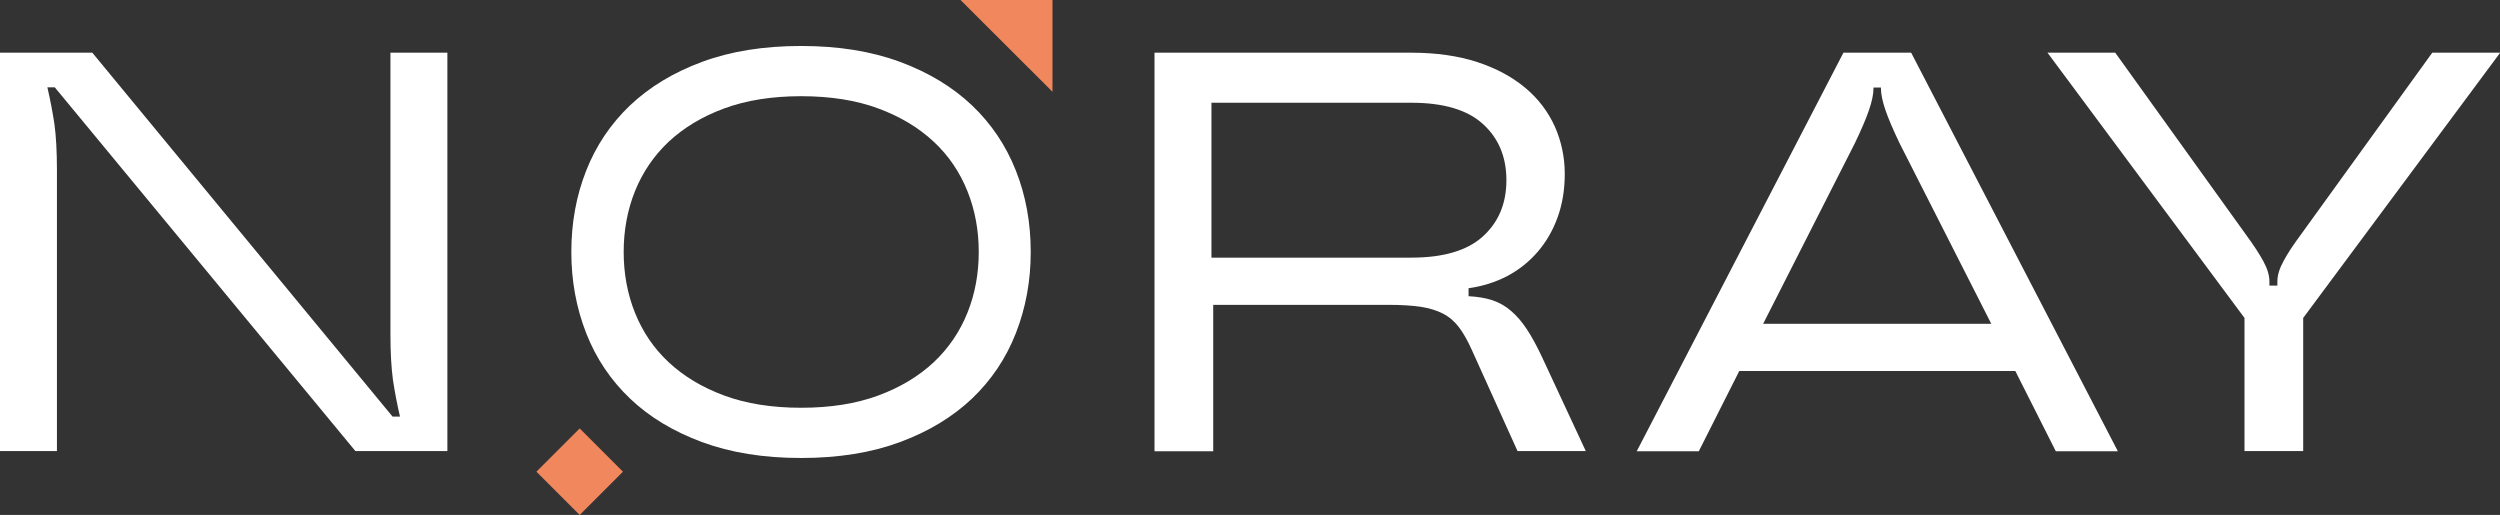 <svg xmlns="http://www.w3.org/2000/svg" xmlns:xlink="http://www.w3.org/1999/xlink" id="Capa_1" x="0px" y="0px" viewBox="0 0 1413.8 291.2" style="enable-background:new 0 0 1413.8 291.2;" xml:space="preserve"><rect x="0" y="0" width="1413.8" height="291.2" fill="#333333" stroke="none"/><style type="text/css">	.st0{fill:#F1885D;}	.st1{fill:#FFFFFF;}</style><g>	<polygon class="st0" points="543.2,0 595.2,51.9 595.2,0  "></polygon>			<rect x="310.6" y="249.4" transform="matrix(0.707 -0.707 0.707 0.707 -92.555 310.021)" class="st0" width="34.6" height="34.6"></rect></g><g>	<path class="st1" d="M220.8,188.9c0,10.5,0.5,19.1,1.4,25.8c1,6.7,2.3,13.6,4,20.9h-4.2L52.2,29.8H0v225.3h32.2v-159  c0-10.5-0.5-19.1-1.4-25.8c-1-6.6-2.3-13.6-4-20.9h4.2l170,205.7H253V29.8h-32.2V188.9z"></path>	<path class="st1" d="M549.7,59.6C538.7,49.2,525.2,41,509,35c-16.2-6-34.8-9-56-9s-39.8,3-56,9c-16.2,6-29.7,14.2-40.7,24.6  c-10.9,10.4-19.2,22.7-24.8,36.9c-5.6,14.2-8.4,29.5-8.4,46c0,16.3,2.8,31.6,8.4,45.9c5.6,14.3,13.9,26.6,24.8,37  c10.9,10.4,24.5,18.6,40.7,24.6c16.2,6,34.8,9,56,9s39.8-3,56-9c16.2-6,29.7-14.2,40.7-24.6c10.9-10.4,19.2-22.7,24.8-37  c5.6-14.3,8.4-29.6,8.4-45.9c0-16.5-2.8-31.9-8.4-46C568.9,82.3,560.6,70,549.7,59.6z M547.1,176.9c-4.3,10.7-10.7,20.1-19.1,28  c-8.5,7.9-18.9,14.2-31.4,18.8c-12.5,4.6-27,6.9-43.5,6.9s-31.1-2.3-43.5-6.9c-12.5-4.6-22.9-10.9-31.4-18.8  c-8.5-7.9-14.8-17.3-19.1-28c-4.3-10.7-6.4-22.2-6.4-34.4c0-12.2,2.1-23.7,6.4-34.4c4.3-10.7,10.7-20.1,19.1-28  c8.5-7.9,18.9-14.2,31.4-18.8c12.5-4.6,27-6.9,43.5-6.9s31.1,2.3,43.5,6.9c12.5,4.6,22.9,10.9,31.4,18.8c8.5,7.9,14.8,17.3,19.1,28  c4.3,10.7,6.4,22.2,6.4,34.4C553.5,154.7,551.4,166.2,547.1,176.9z"></path>	<path class="st1" d="M863.4,186.1c-2.8-4.2-5.7-7.6-8.9-10.3c-3.1-2.7-6.6-4.7-10.5-6c-3.9-1.3-8.4-2-13.5-2.3v-4.5  c7.9-1.1,15.2-3.4,21.9-6.9c6.6-3.5,12.4-8.1,17.2-13.7c4.8-5.6,8.6-12.1,11.3-19.6c2.7-7.5,4-15.7,4-24.5c0-9.4-1.9-18.3-5.6-26.7  c-3.8-8.4-9.3-15.7-16.7-21.9c-7.4-6.2-16.5-11.1-27.2-14.6c-10.7-3.5-23.2-5.3-37.3-5.3H652.9v225.4h33.2v-82.8h99.5  c7.1,0,13,0.4,17.9,1.1c4.8,0.8,9,2,12.6,3.9c3.5,1.8,6.5,4.4,9,7.7c2.5,3.3,4.9,7.6,7.2,12.7l25.9,57.3h38.6l-24.9-53.5  C869,195.5,866.2,190.3,863.4,186.1z M798.1,145.7h-113V58.1h113c18.2,0,31.8,4,40.6,12.1c8.8,8,13.2,18.6,13.2,31.7  c0,13.1-4.4,23.7-13.2,31.7C829.9,141.7,816.3,145.7,798.1,145.7z"></path>	<path class="st1" d="M1042.5,29.8L925.6,255.2h35.1l22.9-45.4h156.1l22.9,45.4h35.1L1080.8,29.8H1042.5z M997.1,183.1l51.8-102  c3.6-7.5,6.3-13.7,8-18.7c1.7-4.9,2.6-9.1,2.6-12.6v-0.3h4.2v0.3c0,3.4,0.9,7.6,2.6,12.6c1.7,4.9,4.4,11.2,8,18.7l51.8,102H997.1z"></path>	<path class="st1" d="M1375.5,29.8l-74.4,103c-4.3,5.8-7.6,10.8-9.8,15c-2.3,4.2-3.4,8-3.4,11.4v2.3h-4.5v-2.3  c0-3.4-1.1-7.2-3.4-11.4c-2.3-4.2-5.5-9.2-9.8-15l-74-103h-38.3l111.4,150v75.3h33.2v-75.3l111.4-150H1375.5z"></path></g></svg>